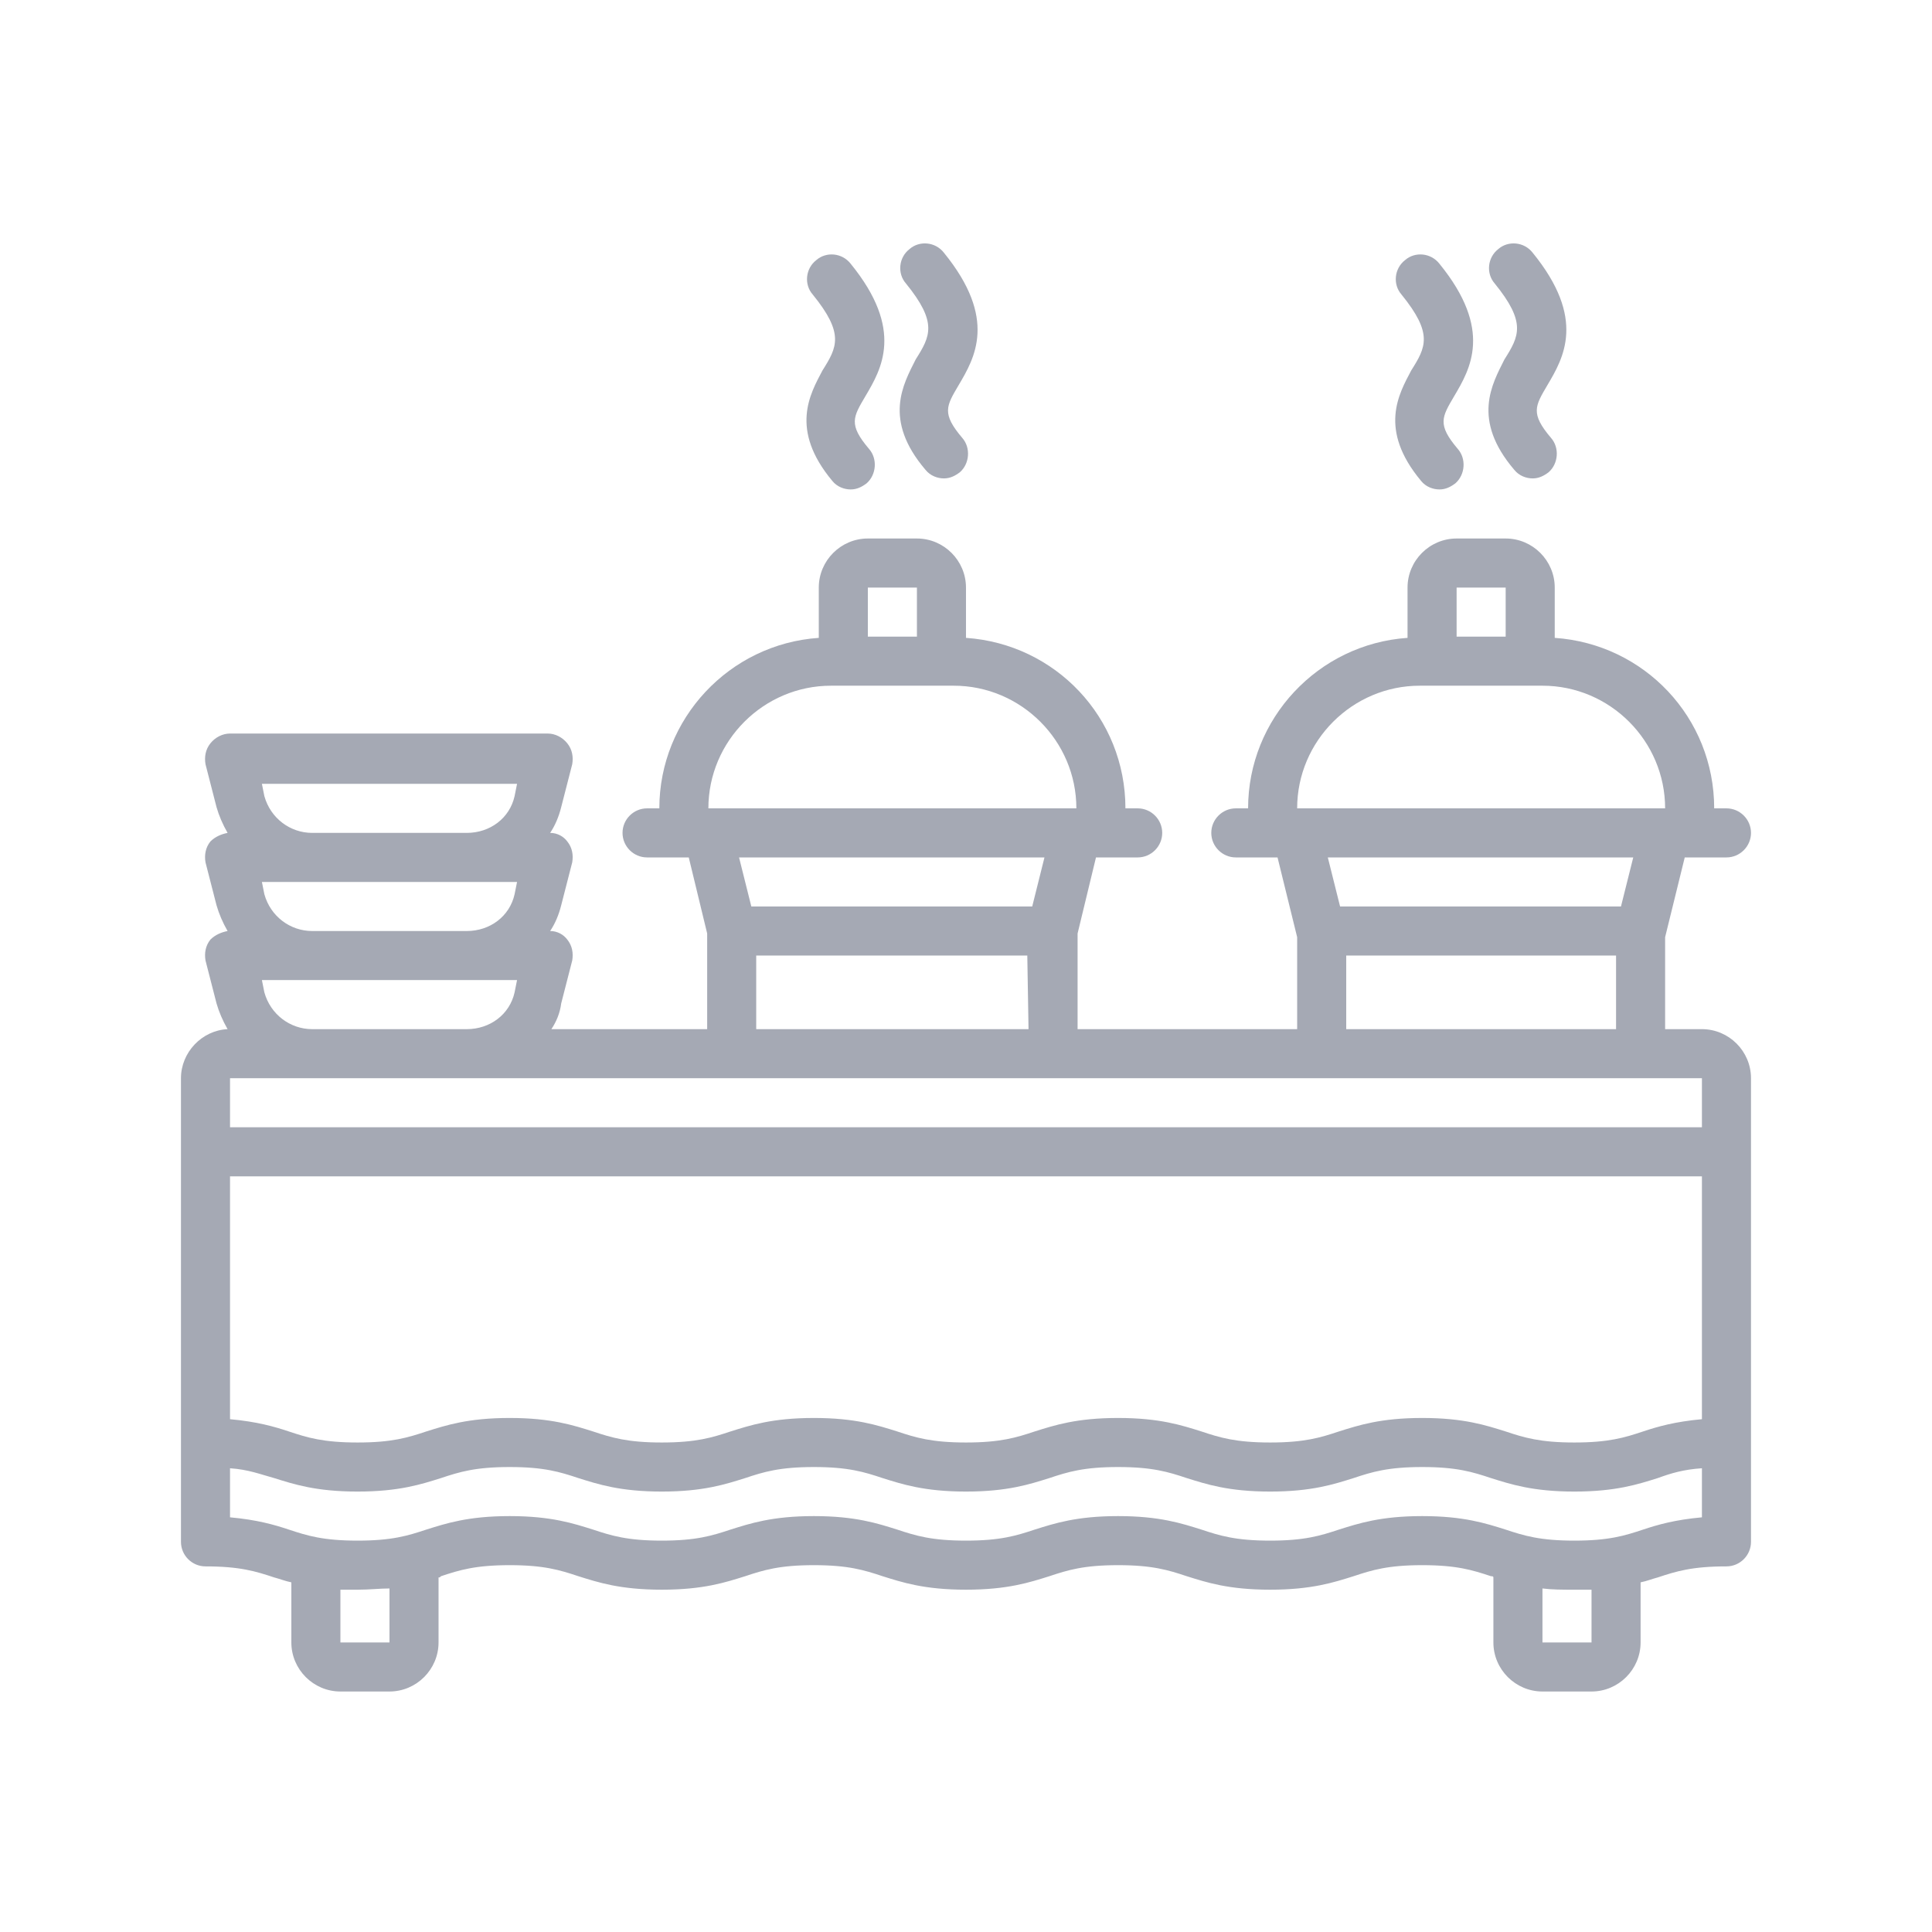 <?xml version="1.0" encoding="utf-8"?>
<svg xmlns="http://www.w3.org/2000/svg" height="500" preserveAspectRatio="xMidYMid meet" version="1.0" viewBox="0 0 375 375" width="500" zoomAndPan="magnify">
  <defs>
    <clipPath id="79f1912574">
      <path clip-rule="nonzero" d="M 35 104 L 340 104 L 340 328.672 L 35 328.672 Z M 35 104"/>
    </clipPath>
  </defs>
  <g clip-path="url(#79f1912574)">
    <path d="M 323.199 181.902 L 327.008 166.426 L 335.105 166.426 C 337.723 166.426 339.867 164.281 339.867 161.664 C 339.867 159.047 337.723 156.902 335.105 156.902 L 332.723 156.902 C 332.723 139.285 319.152 125 301.773 123.809 L 301.773 114.047 C 301.773 108.809 297.488 104.523 292.25 104.523 L 282.727 104.523 C 277.488 104.523 273.203 108.809 273.203 114.047 L 273.203 123.809 C 255.824 125 242.254 139.523 242.254 156.902 L 239.871 156.902 C 237.254 156.902 235.109 159.047 235.109 161.664 C 235.109 164.281 237.254 166.426 239.871 166.426 L 247.969 166.426 L 251.777 181.902 L 251.777 199.758 L 209.16 199.758 L 209.16 181.188 L 212.73 166.426 L 220.824 166.426 C 223.445 166.426 225.586 164.281 225.586 161.664 C 225.586 159.047 223.445 156.902 220.824 156.902 L 218.445 156.902 C 218.445 139.285 204.875 125 187.496 123.809 L 187.496 114.047 C 187.496 108.809 183.211 104.523 177.973 104.523 L 168.449 104.523 C 163.211 104.523 158.926 108.809 158.926 114.047 L 158.926 123.809 C 141.547 125 127.977 139.523 127.977 156.902 L 125.594 156.902 C 122.977 156.902 120.832 159.047 120.832 161.664 C 120.832 164.281 122.977 166.426 125.594 166.426 L 133.688 166.426 L 137.262 181.188 L 137.262 199.758 L 107.023 199.758 C 107.977 198.328 108.691 196.66 108.93 194.758 L 111.07 186.426 C 111.309 184.996 111.07 183.566 110.117 182.379 C 109.406 181.426 108.215 180.711 106.785 180.711 C 107.738 179.281 108.453 177.617 108.93 175.711 L 111.07 167.379 C 111.309 165.949 111.07 164.52 110.117 163.332 C 109.406 162.379 108.215 161.664 106.785 161.664 C 107.738 160.234 108.453 158.57 108.93 156.664 L 111.07 148.332 C 111.309 146.902 111.07 145.477 110.117 144.285 C 109.168 143.094 107.738 142.379 106.309 142.379 L 44.648 142.379 C 43.219 142.379 41.789 143.094 40.836 144.285 C 39.887 145.477 39.648 146.902 39.887 148.332 L 42.027 156.664 C 42.504 158.332 43.219 159.996 44.172 161.664 C 42.98 161.902 41.789 162.379 40.836 163.332 C 39.887 164.52 39.648 165.949 39.887 167.379 L 42.027 175.711 C 42.504 177.379 43.219 179.043 44.172 180.711 C 42.98 180.949 41.789 181.426 40.836 182.379 C 39.887 183.566 39.648 184.996 39.887 186.426 L 42.027 194.758 C 42.504 196.422 43.219 198.09 44.172 199.758 C 39.172 199.996 35.125 204.281 35.125 209.281 L 35.125 299.273 C 35.125 301.895 37.266 304.035 39.887 304.035 C 46.551 304.035 49.648 304.988 53.219 306.18 C 54.172 306.418 55.359 306.895 56.551 307.133 L 56.551 318.797 C 56.551 324.035 60.836 328.32 66.074 328.32 L 75.598 328.32 C 80.836 328.32 85.121 324.035 85.121 318.797 L 85.121 306.18 C 85.359 306.18 85.359 306.18 85.598 305.941 C 89.168 304.75 92.262 303.797 98.93 303.797 C 105.594 303.797 108.691 304.75 112.262 305.941 C 116.07 307.133 120.355 308.559 128.449 308.559 C 136.547 308.559 140.832 307.133 144.641 305.941 C 148.211 304.75 151.305 303.797 157.973 303.797 C 164.641 303.797 167.734 304.75 171.305 305.941 C 175.113 307.133 179.398 308.559 187.496 308.559 C 195.59 308.559 199.875 307.133 203.684 305.941 C 207.254 304.75 210.352 303.797 217.016 303.797 C 223.684 303.797 226.777 304.75 230.348 305.941 C 234.16 307.133 238.445 308.559 246.539 308.559 C 254.633 308.559 258.918 307.133 262.727 305.941 C 266.301 304.75 269.395 303.797 276.059 303.797 C 282.727 303.797 285.82 304.75 289.395 305.941 C 289.633 305.941 289.867 305.941 289.867 306.18 L 289.867 318.797 C 289.867 324.035 294.156 328.32 299.391 328.32 L 308.914 328.32 C 314.152 328.32 318.438 324.035 318.438 318.797 L 318.438 307.133 C 319.629 306.895 320.82 306.418 321.773 306.18 C 325.344 304.988 328.438 304.035 335.105 304.035 C 337.723 304.035 339.867 301.895 339.867 299.273 L 339.867 209.281 C 339.867 204.043 335.582 199.758 330.344 199.758 L 323.199 199.758 Z M 282.727 114.047 L 292.25 114.047 L 292.25 123.57 L 282.727 123.57 Z M 168.449 114.047 L 177.973 114.047 L 177.973 123.57 L 168.449 123.57 Z M 161.305 133.094 L 185.113 133.094 C 198.207 133.094 208.922 143.809 208.922 156.902 L 137.496 156.902 C 137.496 143.809 148.211 133.094 161.305 133.094 Z M 145.832 175.949 L 143.449 166.426 L 202.73 166.426 L 200.352 175.949 Z M 199.637 199.758 L 146.781 199.758 L 146.781 185.473 L 199.398 185.473 Z M 100.359 152.141 L 99.883 154.523 C 98.93 158.809 95.121 161.664 90.598 161.664 L 60.598 161.664 C 56.312 161.664 52.504 158.809 51.312 154.523 L 50.836 152.141 Z M 60.598 171.188 L 100.359 171.188 L 99.883 173.566 C 98.93 177.855 95.121 180.711 90.598 180.711 L 60.598 180.711 C 56.312 180.711 52.504 177.855 51.312 173.566 L 50.836 171.188 Z M 60.598 190.234 L 100.359 190.234 L 99.883 192.613 C 98.93 196.898 95.121 199.758 90.598 199.758 L 60.598 199.758 C 56.312 199.758 52.504 196.898 51.312 192.613 L 50.836 190.234 Z M 75.598 318.797 L 66.074 318.797 L 66.074 308.559 C 67.027 308.559 68.215 308.559 69.406 308.559 C 71.789 308.559 73.691 308.32 75.598 308.32 Z M 308.914 318.797 L 299.391 318.797 L 299.391 308.32 C 301.297 308.559 303.203 308.559 305.582 308.559 C 306.773 308.559 307.965 308.559 308.914 308.559 Z M 330.344 294.512 C 325.105 294.988 321.773 295.941 318.914 296.895 C 315.344 298.082 312.25 299.035 305.582 299.035 C 298.918 299.035 295.82 298.082 292.25 296.895 C 288.441 295.703 284.156 294.273 276.059 294.273 C 267.965 294.273 263.68 295.703 259.871 296.895 C 256.301 298.082 253.203 299.035 246.539 299.035 C 239.871 299.035 236.777 298.082 233.207 296.895 C 229.398 295.703 225.113 294.273 217.016 294.273 C 208.922 294.273 204.637 295.703 200.828 296.895 C 197.258 298.082 194.16 299.035 187.496 299.035 C 180.828 299.035 177.734 298.082 174.164 296.895 C 170.352 295.703 166.066 294.273 157.973 294.273 C 149.879 294.273 145.594 295.703 141.785 296.895 C 138.211 298.082 135.117 299.035 128.449 299.035 C 121.785 299.035 118.691 298.082 115.117 296.895 C 111.309 295.703 107.023 294.273 98.93 294.273 C 90.836 294.273 86.551 295.703 82.738 296.895 C 79.168 298.082 76.074 299.035 69.406 299.035 C 62.742 299.035 59.645 298.082 56.074 296.895 C 53.219 295.941 49.883 294.988 44.648 294.512 L 44.648 284.988 C 48.219 285.227 50.598 286.18 53.219 286.895 C 57.027 288.086 61.312 289.512 69.406 289.512 C 77.5 289.512 81.789 288.086 85.598 286.895 C 89.168 285.703 92.262 284.75 98.93 284.75 C 105.594 284.75 108.691 285.703 112.262 286.895 C 116.07 288.086 120.355 289.512 128.449 289.512 C 136.547 289.512 140.832 288.086 144.641 286.895 C 148.211 285.703 151.305 284.75 157.973 284.75 C 164.641 284.75 167.734 285.703 171.305 286.895 C 175.113 288.086 179.398 289.512 187.496 289.512 C 195.59 289.512 199.875 288.086 203.684 286.895 C 207.254 285.703 210.352 284.75 217.016 284.75 C 223.684 284.75 226.777 285.703 230.348 286.895 C 234.16 288.086 238.445 289.512 246.539 289.512 C 254.633 289.512 258.918 288.086 262.727 286.895 C 266.301 285.703 269.395 284.75 276.059 284.75 C 282.727 284.75 285.82 285.703 289.395 286.895 C 293.203 288.086 297.488 289.512 305.582 289.512 C 313.676 289.512 317.961 288.086 321.773 286.895 C 324.391 285.941 326.77 285.227 330.344 284.988 Z M 330.344 275.465 C 325.105 275.941 321.773 276.895 318.914 277.848 C 315.344 279.039 312.25 279.988 305.582 279.988 C 298.918 279.988 295.82 279.039 292.25 277.848 C 288.441 276.656 284.156 275.227 276.059 275.227 C 267.965 275.227 263.68 276.656 259.871 277.848 C 256.301 279.039 253.203 279.988 246.539 279.988 C 239.871 279.988 236.777 279.039 233.207 277.848 C 229.398 276.656 225.113 275.227 217.016 275.227 C 208.922 275.227 204.637 276.656 200.828 277.848 C 197.258 279.039 194.16 279.988 187.496 279.988 C 180.828 279.988 177.734 279.039 174.164 277.848 C 170.352 276.656 166.066 275.227 157.973 275.227 C 149.879 275.227 145.594 276.656 141.785 277.848 C 138.211 279.039 135.117 279.988 128.449 279.988 C 121.785 279.988 118.691 279.039 115.117 277.848 C 111.309 276.656 107.023 275.227 98.93 275.227 C 90.836 275.227 86.551 276.656 82.738 277.848 C 79.168 279.039 76.074 279.988 69.406 279.988 C 62.742 279.988 59.645 279.039 56.074 277.848 C 53.219 276.895 49.883 275.941 44.648 275.465 L 44.648 228.328 L 330.344 228.328 Z M 330.344 209.281 L 330.344 218.805 L 44.648 218.805 L 44.648 209.281 Z M 260.109 175.949 L 257.727 166.426 L 317.012 166.426 L 314.629 175.949 Z M 313.676 199.758 L 261.301 199.758 L 261.301 185.473 L 313.676 185.473 Z M 251.777 156.902 C 251.777 143.809 262.488 133.094 275.586 133.094 L 299.391 133.094 C 312.488 133.094 323.199 143.809 323.199 156.902 Z M 251.777 156.902" fill="#a5a9b4" fill-opacity="1" fill-rule="nonzero"/>
  </g>
  <path d="M 161.543 93.336 C 162.496 94.527 163.926 95 165.117 95 C 166.305 95 167.258 94.527 168.211 93.812 C 170.113 92.145 170.352 89.051 168.688 87.145 C 164.641 82.383 165.59 80.957 167.973 76.906 C 171.066 71.672 175.59 64.051 165.117 51.195 C 163.449 49.051 160.355 48.812 158.449 50.48 C 156.305 52.148 156.066 55.242 157.734 57.148 C 163.926 64.766 162.496 67.383 159.641 71.906 C 157.258 76.43 153.211 83.336 161.543 93.336 Z M 161.543 93.336" fill="#a5a9b4" fill-opacity="1" fill-rule="nonzero"/>
  <path d="M 179.637 91.191 C 180.59 92.383 182.02 92.859 183.211 92.859 C 184.398 92.859 185.352 92.383 186.305 91.668 C 188.211 90.004 188.445 86.906 186.781 85.004 C 182.734 80.242 183.684 78.812 186.066 74.766 C 189.16 69.527 193.684 61.91 183.211 49.051 C 181.543 46.91 178.449 46.672 176.543 48.34 C 174.398 50.004 174.164 53.102 175.828 55.004 C 182.02 62.621 180.59 65.242 177.734 69.766 C 175.352 74.527 171.305 81.43 179.637 91.191 Z M 179.637 91.191" fill="#a5a9b4" fill-opacity="1" fill-rule="nonzero"/>
  <path d="M 275.824 93.336 C 276.773 94.527 278.203 95 279.395 95 C 280.582 95 281.535 94.527 282.488 93.812 C 284.395 92.145 284.633 89.051 282.965 87.145 C 278.918 82.383 279.871 80.957 282.25 76.906 C 285.344 71.672 289.867 64.051 279.395 51.195 C 277.727 49.051 274.633 48.812 272.727 50.48 C 270.586 52.148 270.348 55.242 272.012 57.148 C 278.203 64.766 276.773 67.383 273.918 71.906 C 271.535 76.43 267.488 83.336 275.824 93.336 Z M 275.824 93.336" fill="#a5a9b4" fill-opacity="1" fill-rule="nonzero"/>
  <path d="M 293.918 91.191 C 294.867 92.383 296.297 92.859 297.488 92.859 C 298.68 92.859 299.629 92.383 300.582 91.668 C 302.488 90.004 302.727 86.906 301.059 85.004 C 297.012 80.242 297.965 78.812 300.344 74.766 C 303.441 69.527 307.965 61.91 297.488 49.051 C 295.82 46.91 292.727 46.672 290.82 48.34 C 288.68 50.004 288.441 53.102 290.105 55.004 C 296.297 62.621 294.867 65.242 292.012 69.766 C 289.633 74.527 285.582 81.43 293.918 91.191 Z M 293.918 91.191" fill="#a5a9b4" fill-opacity="1" fill-rule="nonzero"/>
</svg>